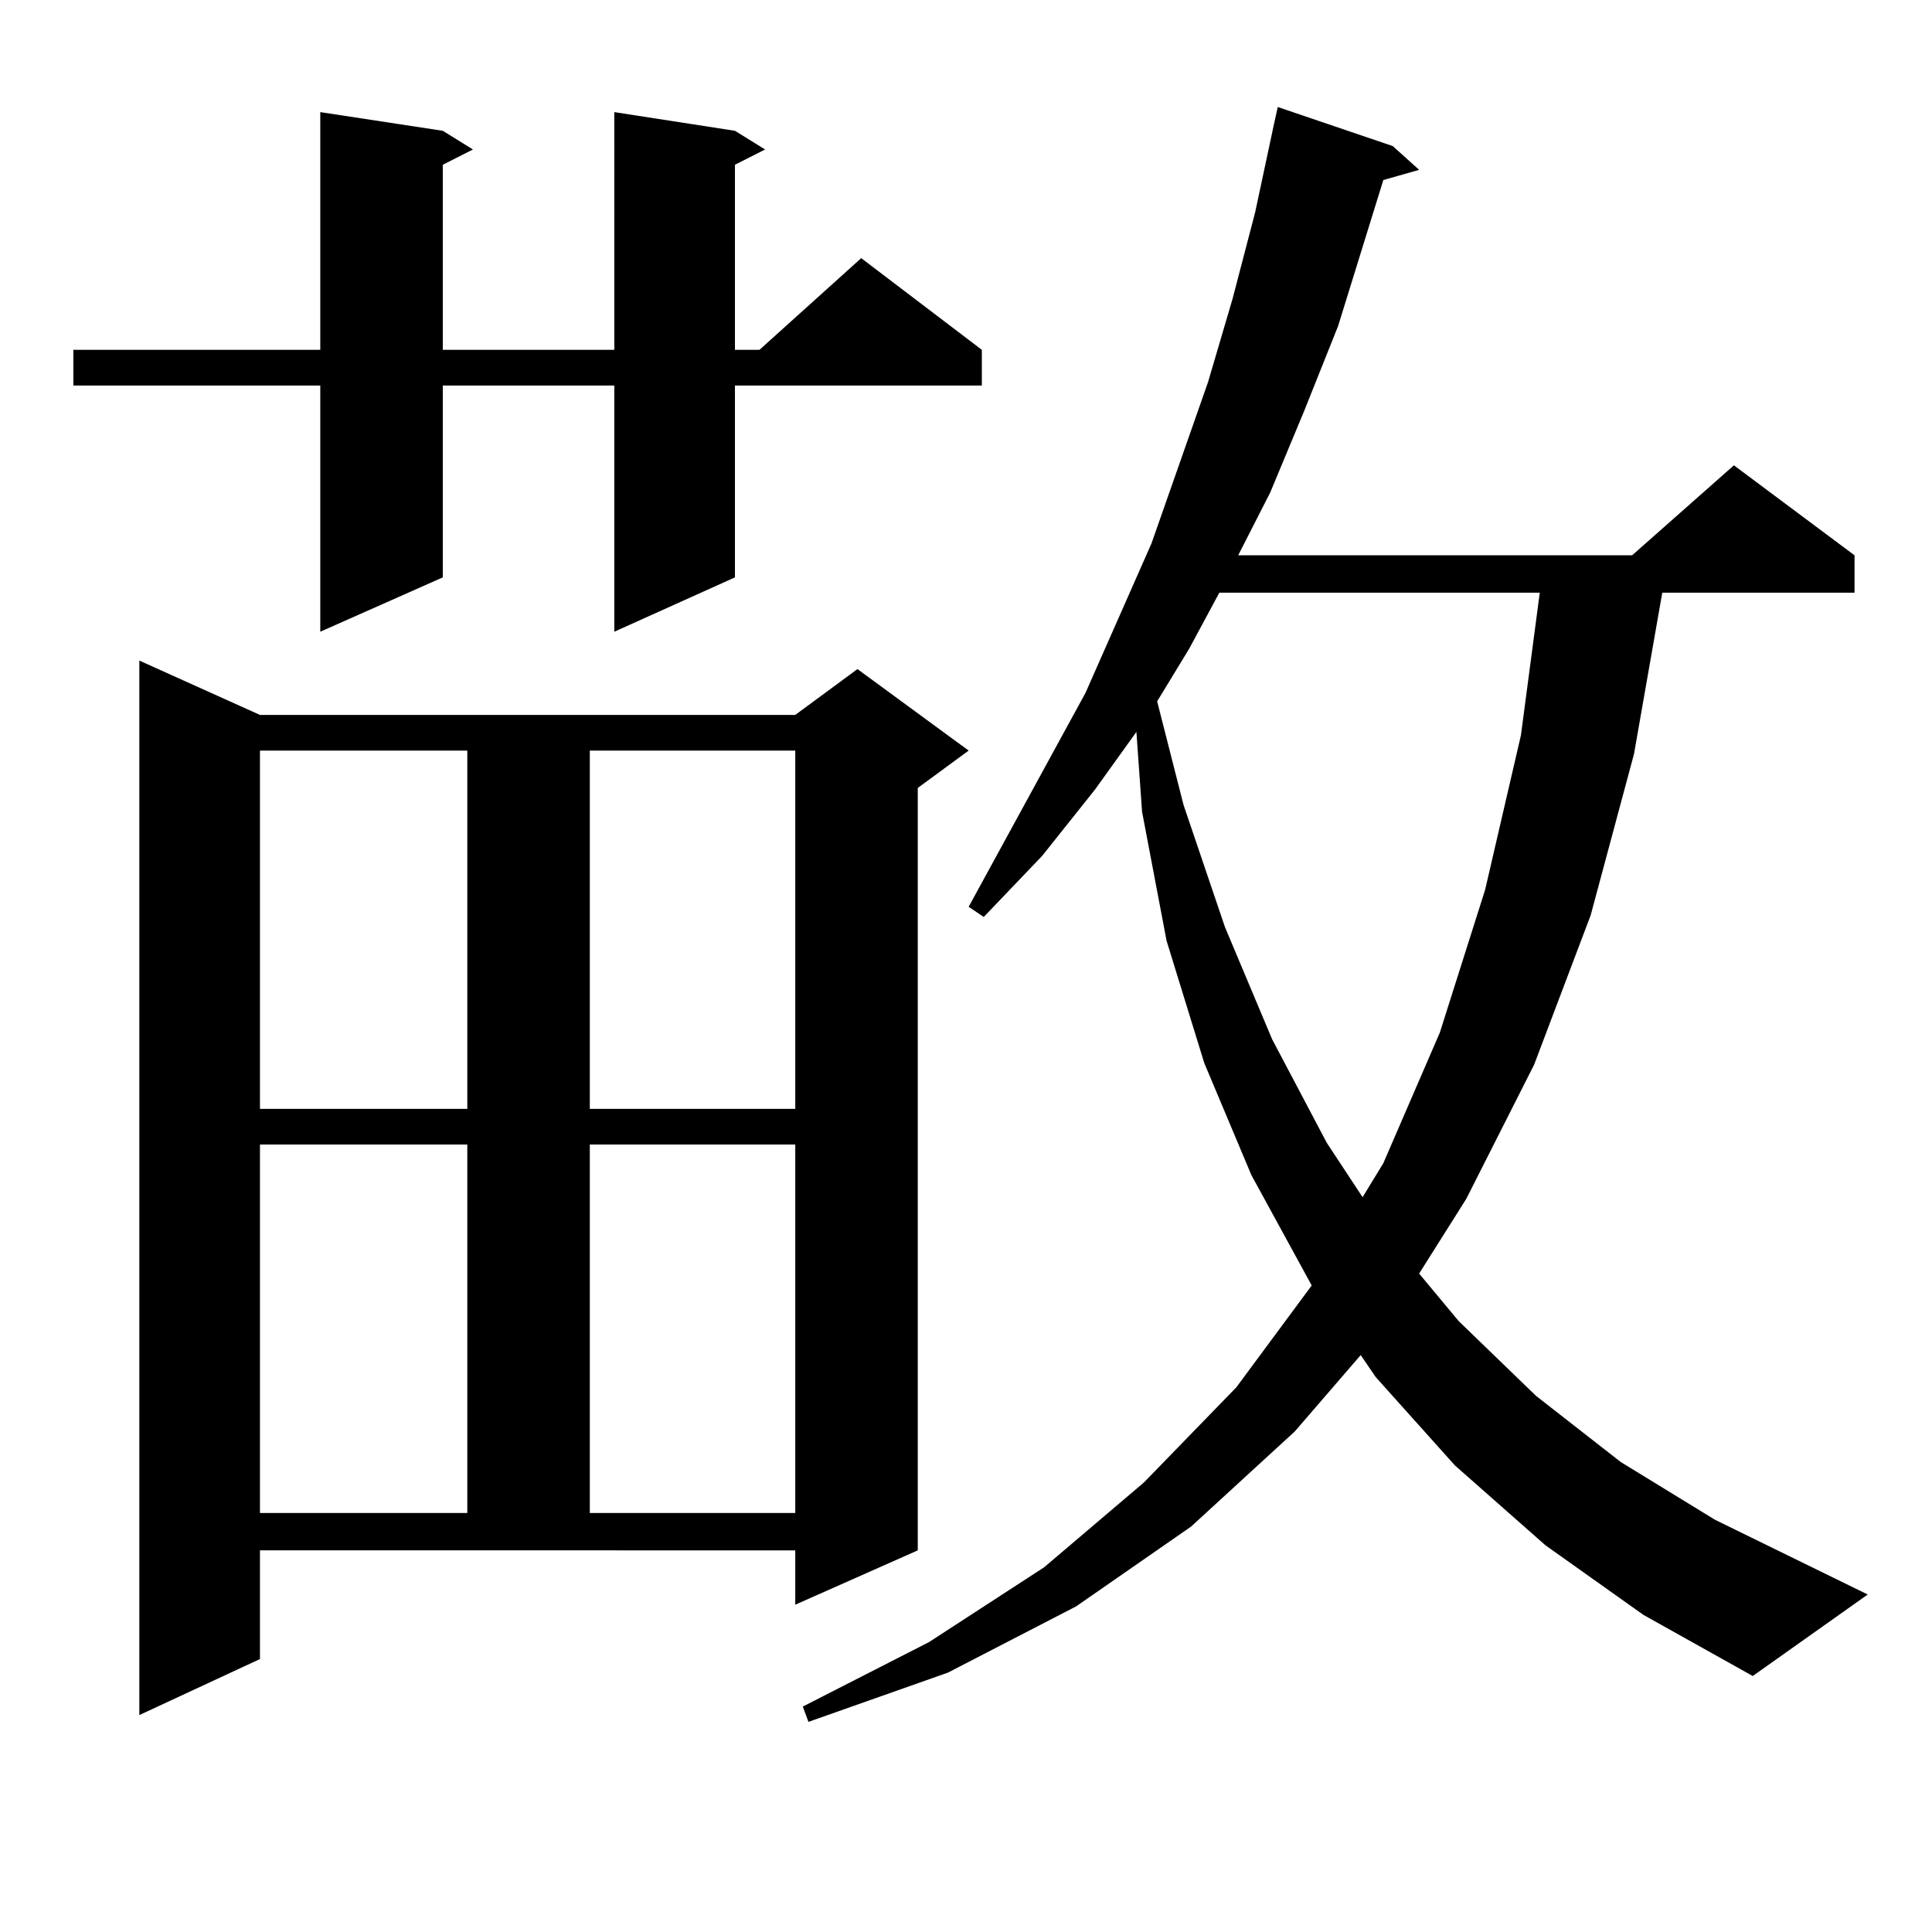 <?xml version="1.0" encoding="utf-8"?>
<!-- Generator: Adobe Illustrator 16.0.0, SVG Export Plug-In . SVG Version: 6.00 Build 0)  -->
<!DOCTYPE svg PUBLIC "-//W3C//DTD SVG 1.1//EN" "http://www.w3.org/Graphics/SVG/1.1/DTD/svg11.dtd">
<svg version="1.1" id="图层_1" xmlns="http://www.w3.org/2000/svg" xmlns:xlink="http://www.w3.org/1999/xlink" x="0px" y="0px"
	 width="1000px" height="1000px" viewBox="0 0 1000 1000" enable-background="new 0 0 1000 1000" xml:space="preserve">
<path d="M380.405,67.699l15.609,9.668l-15.609,7.91v95.801h12.683l52.682-47.461l62.438,47.461v18.457H380.405v99.316
	l-62.438,28.125V199.535h-88.778v99.316l-63.413,28.125V199.535H37.975v-18.457h127.802V58.031l63.413,9.668l15.609,9.668
	l-15.609,7.91v95.801h88.778V58.031L380.405,67.699z M134.558,858.715L72.12,887.719V341.918l62.438,28.125h277.066l32.194-23.73
	l57.56,42.188l-26.341,19.336v394.629l-63.413,28.125v-28.125H134.558V858.715z M134.558,388.5v185.449h107.314V388.5H134.558z
	 M134.558,592.406v190.723h107.314V592.406H134.558z M305.285,388.5v185.449h106.339V388.5H305.285z M305.285,592.406v190.723
	h106.339V592.406H305.285z M799.907,799.828l-46.828-41.309l-40.975-45.703l-7.805-11.426l-34.146,39.551l-53.657,49.219
	l-59.511,41.309l-66.34,34.277l-72.193,25.488l-2.927-7.91l65.364-33.398l59.511-38.672l51.706-43.945l47.804-49.219l39.023-52.734
	l-31.219-57.129l-24.39-58.008l-19.512-63.281l-12.683-66.797l-2.927-41.309l-21.463,29.883l-27.316,34.277l-30.243,31.641
	l-7.805-5.273l60.486-110.742l34.146-77.344l29.268-83.496l12.683-43.066l11.707-44.824l9.756-45.703l1.951-8.789l59.511,20.215
	l13.658,12.305l-18.536,5.273l-23.414,75.586l-17.561,43.945l-17.561,42.188l-16.585,32.52h203.897l52.682-46.582l62.438,46.582
	v19.336h-99.51l-14.634,83.496l-22.438,83.496l-29.268,77.344l-35.121,69.434l-24.39,38.672l20.487,24.609l39.999,38.672
	l43.901,34.277l48.779,29.883l79.022,38.672l-59.511,42.188l-56.584-31.641L799.907,799.828z M631.131,306.762l-15.609,29.004
	l-16.585,27.246l13.658,53.613l21.463,63.281l24.39,58.008l28.292,53.613l18.536,28.125l10.731-17.578l29.268-67.676l23.414-73.828
	l18.536-79.98l9.756-73.828H631.131z"/>
</svg>
